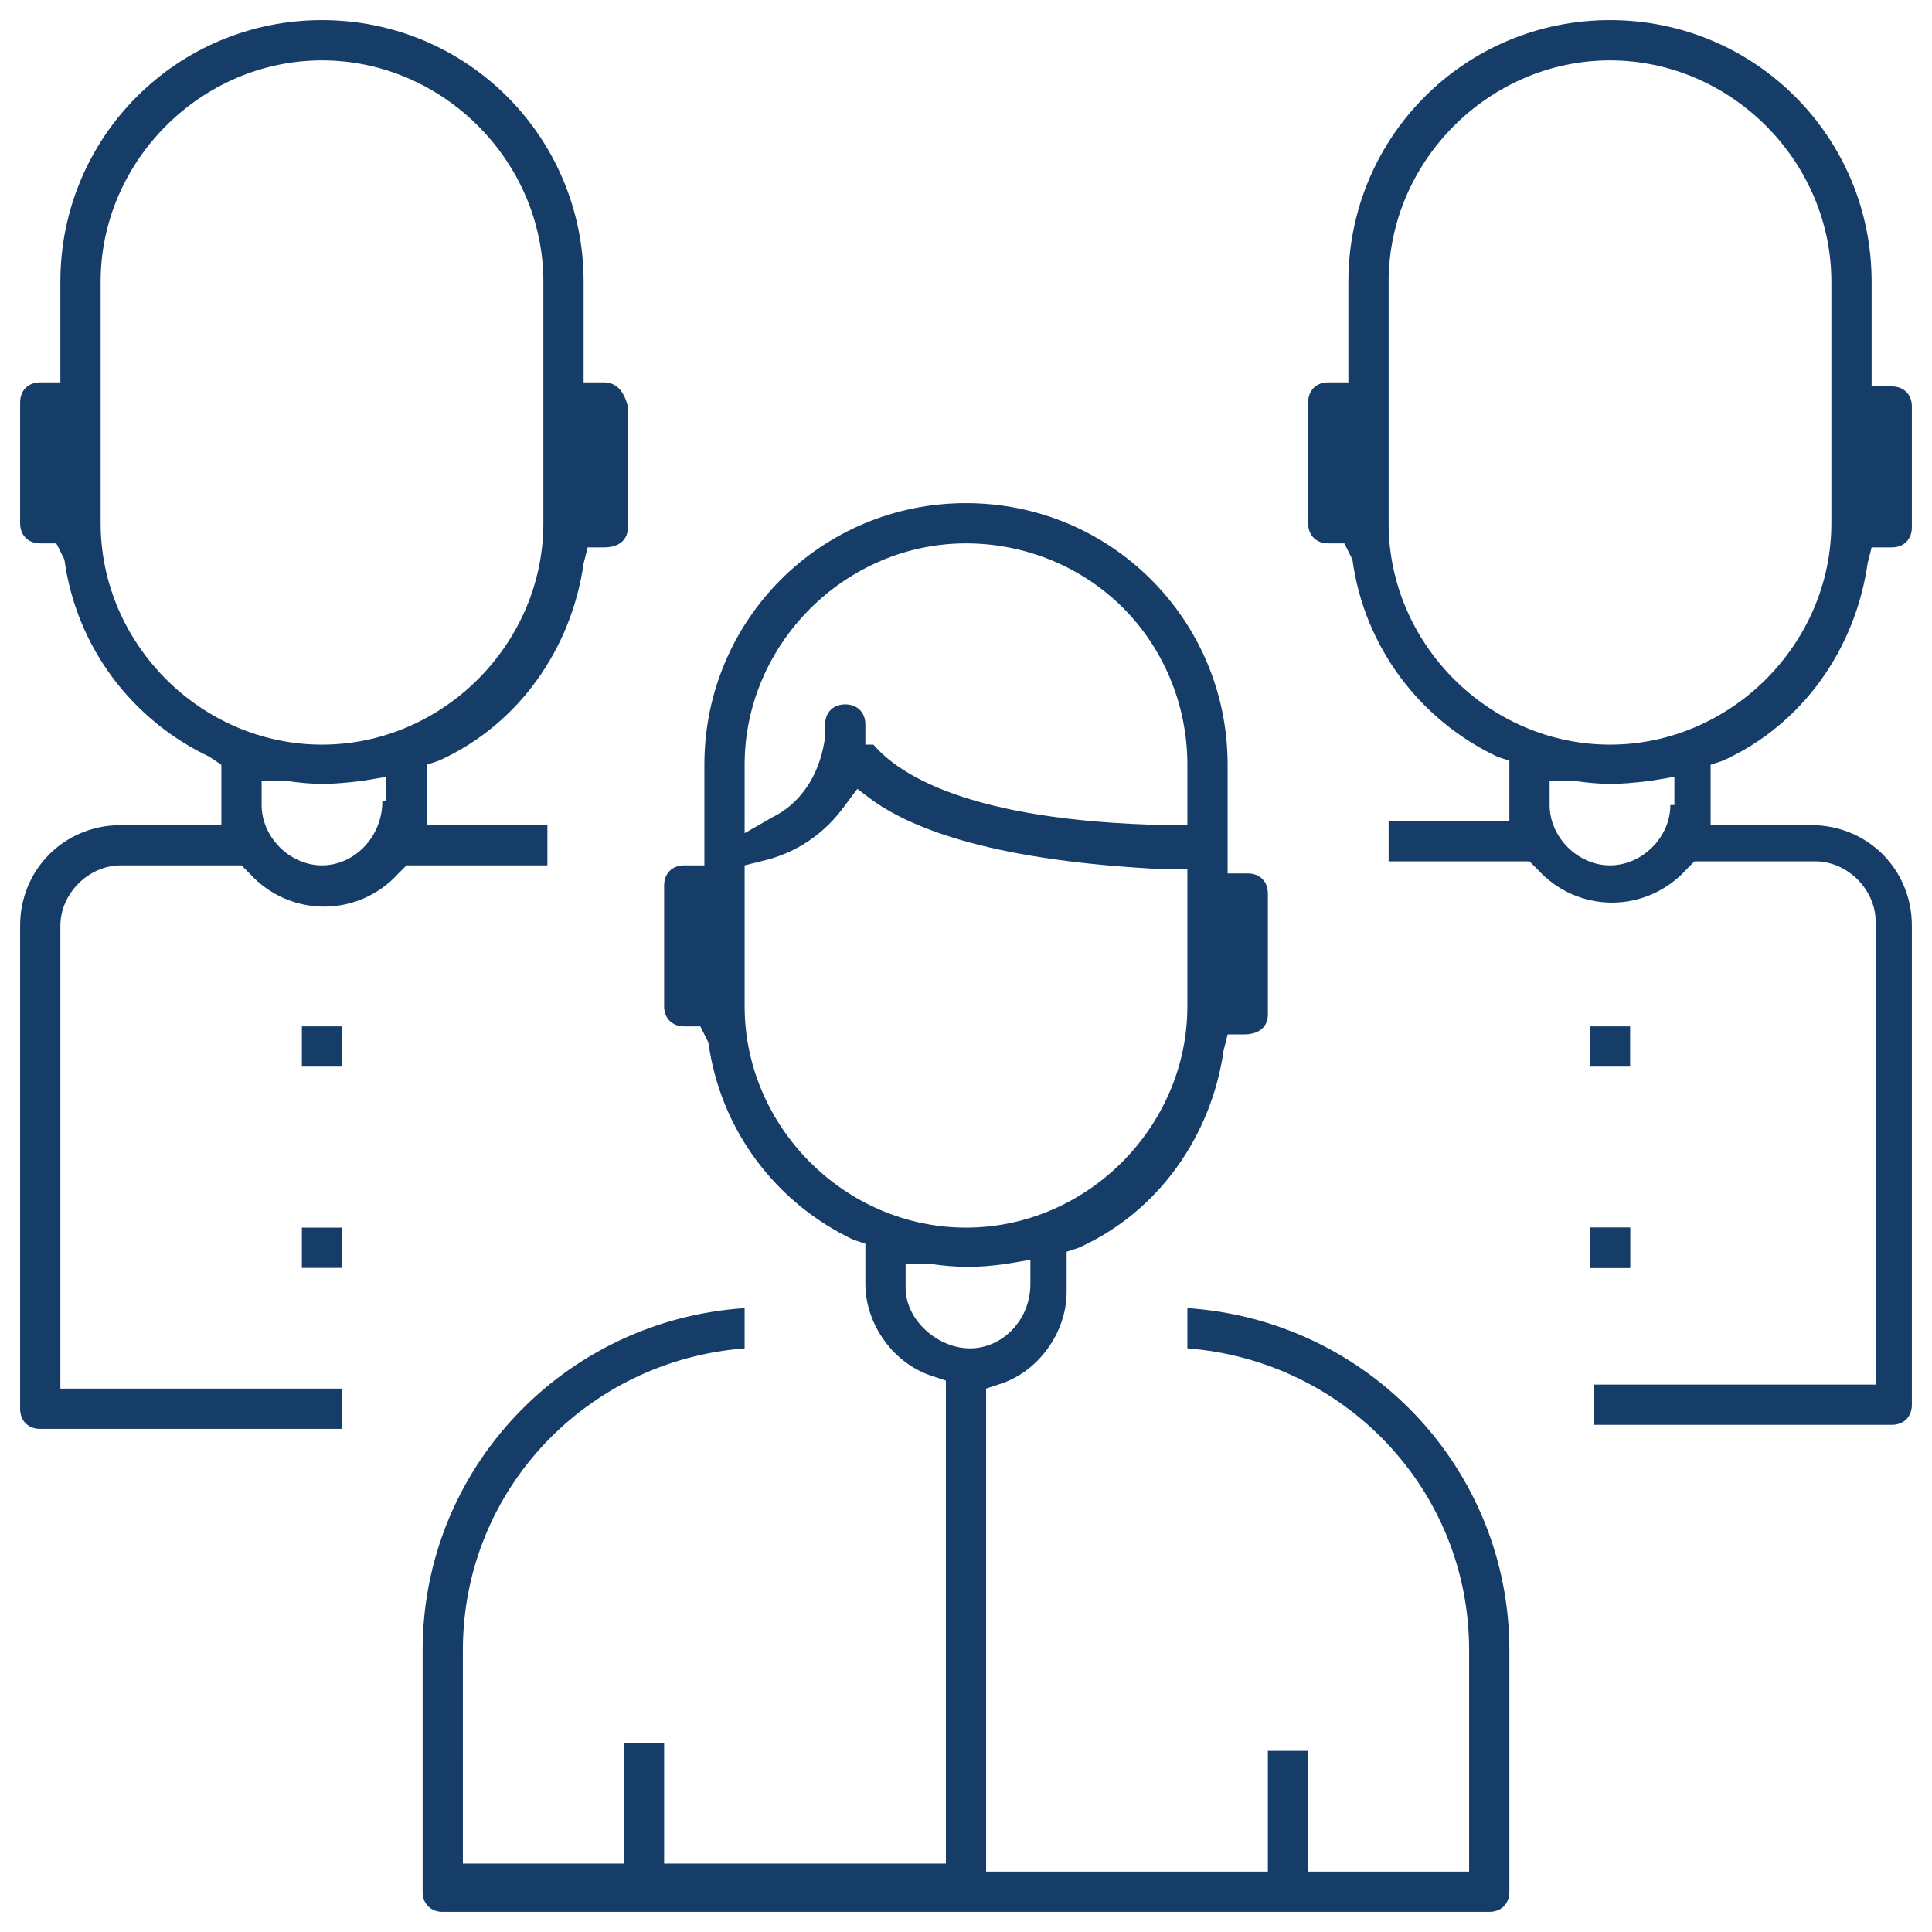 <svg xmlns="http://www.w3.org/2000/svg" xmlns:xlink="http://www.w3.org/1999/xlink" id="Ebene_1" x="0px" y="0px" viewBox="0 0 48 48" style="enable-background:new 0 0 48 48;" xml:space="preserve">
<style type="text/css">
	.st0{fill:#163D68;}
</style>
<g>
	<g>
		<path class="st0" d="M29.5,32.5v1c3.9,0.3,7,3.5,7,7.5v5.5h-4v-3h-1v3h-7v-12l0.3-0.1c1-0.3,1.7-1.3,1.7-2.3v-1l0.3-0.1    c2-0.9,3.3-2.8,3.6-4.9l0.1-0.4h0.4c0.4,0,0.6-0.2,0.6-0.5v-3c0-0.3-0.2-0.5-0.5-0.5h-0.5V19c0-3.6-2.9-6.5-6.5-6.5    s-6.5,2.9-6.5,6.5v2.5H17c-0.3,0-0.5,0.2-0.5,0.5v3c0,0.3,0.2,0.5,0.5,0.5h0.4l0.2,0.4c0.3,2.2,1.7,4,3.6,4.9l0.3,0.1v1    c0,1,0.7,2,1.7,2.3l0.3,0.1v12h-7v-3h-1v3h-4V41c0-4,3.1-7.2,7-7.5v-1c-4.5,0.3-8,4-8,8.5v6c0,0.3,0.2,0.5,0.5,0.5h26    c0.3,0,0.5-0.2,0.5-0.5v-6C37.5,36.5,34,32.8,29.5,32.5z M18.5,19c0-3,2.5-5.5,5.5-5.5c1.5,0,2.9,0.6,3.9,1.6c1,1,1.6,2.4,1.6,3.9    v1.5l-0.5,0c-5-0.1-6.7-1.3-7.3-2h-0.2V18c0-0.3-0.2-0.5-0.5-0.5s-0.5,0.2-0.5,0.5c0,0.1,0,0.2,0,0.3c-0.1,0.8-0.5,1.6-1.3,2    l-0.7,0.4V19z M18.5,25v-3.5l0.4-0.1c0.9-0.2,1.6-0.7,2.1-1.4l0.3-0.4l0.4,0.3c1,0.7,3,1.5,7.3,1.7l0.5,0V25c0,3-2.5,5.5-5.5,5.5    S18.5,28,18.5,25z M22.5,32v-0.6h0.6c0.7,0.1,1.2,0.1,1.9,0l0.6-0.1v0.6c0,0.9-0.7,1.6-1.5,1.6S22.5,32.8,22.5,32z"></path>
	</g>
	<g>
		<path class="st0" d="M39.5,30.5h1v1h-1V30.5z"></path>
		<path class="st0" d="M42.8,18.9c2-0.9,3.3-2.8,3.6-4.9l0.1-0.4H47c0.3,0,0.5-0.2,0.5-0.5v-3c0-0.3-0.2-0.5-0.5-0.5h-0.5V7    c0-3.6-2.9-6.5-6.5-6.5S33.5,3.4,33.5,7v2.5H33c-0.3,0-0.5,0.2-0.5,0.5v3c0,0.3,0.2,0.5,0.5,0.5h0.4l0.2,0.4    c0.3,2.2,1.7,4,3.6,4.9l0.3,0.1v1.5h-3v1H38l0.2,0.2c1,1.1,2.7,1.1,3.7,0l0.2-0.2h3c0.8,0,1.5,0.7,1.5,1.5v11.5h-7v1H47    c0.3,0,0.5-0.2,0.5-0.5V23c0-1.4-1.1-2.5-2.5-2.5h-2.5V19L42.8,18.9z M41.5,20c0,0.8-0.7,1.5-1.5,1.5s-1.5-0.7-1.5-1.5v-0.6h0.6    c0.7,0.1,1.1,0.1,1.9,0l0.6-0.1V20z M40,18.5c-3,0-5.5-2.5-5.5-5.5V7c0-3,2.5-5.5,5.5-5.5c3,0,5.5,2.5,5.5,5.5v6    C45.5,16,43,18.5,40,18.5z"></path>
	</g>
	<g>
		<path class="st0" d="M15,9.5h-0.5V7c0-3.6-2.9-6.5-6.5-6.5S1.5,3.4,1.5,7v2.5H1c-0.3,0-0.5,0.2-0.5,0.5v3c0,0.3,0.2,0.5,0.5,0.5    h0.4l0.2,0.4c0.3,2.2,1.7,4,3.6,4.9L5.5,19v1.5H3c-1.4,0-2.5,1.1-2.5,2.5v12c0,0.3,0.2,0.5,0.5,0.5h7.5v-1h-7V23    c0-0.8,0.7-1.5,1.5-1.5h3l0.2,0.2c1,1.1,2.7,1.1,3.7,0l0.2-0.2h3.5v-1h-3V19l0.3-0.1c2-0.9,3.3-2.8,3.6-4.9l0.1-0.4h0.4    c0.4,0,0.6-0.2,0.6-0.5v-3C15.5,9.7,15.3,9.5,15,9.5z M9.5,19.9c0,0.9-0.7,1.6-1.5,1.6S6.5,20.8,6.5,20v-0.6h0.6    c0.7,0.1,1.1,0.1,1.9,0l0.6-0.1V19.9z M13.5,13c0,3-2.5,5.5-5.5,5.5S2.5,16,2.5,13V7C2.5,4,5,1.5,8,1.5c3,0,5.5,2.5,5.5,5.5V13z"></path>
	</g>
	<g>
		<rect x="39.5" y="25.5" class="st0" width="1" height="1"></rect>
	</g>
	<g>
		<rect x="7.5" y="25.5" class="st0" width="1" height="1"></rect>
	</g>
	<g>
		<rect x="39.5" y="30.5" class="st0" width="1" height="1"></rect>
	</g>
	<g>
		<rect x="7.5" y="30.5" class="st0" width="1" height="1"></rect>
	</g>
</g>
</svg>